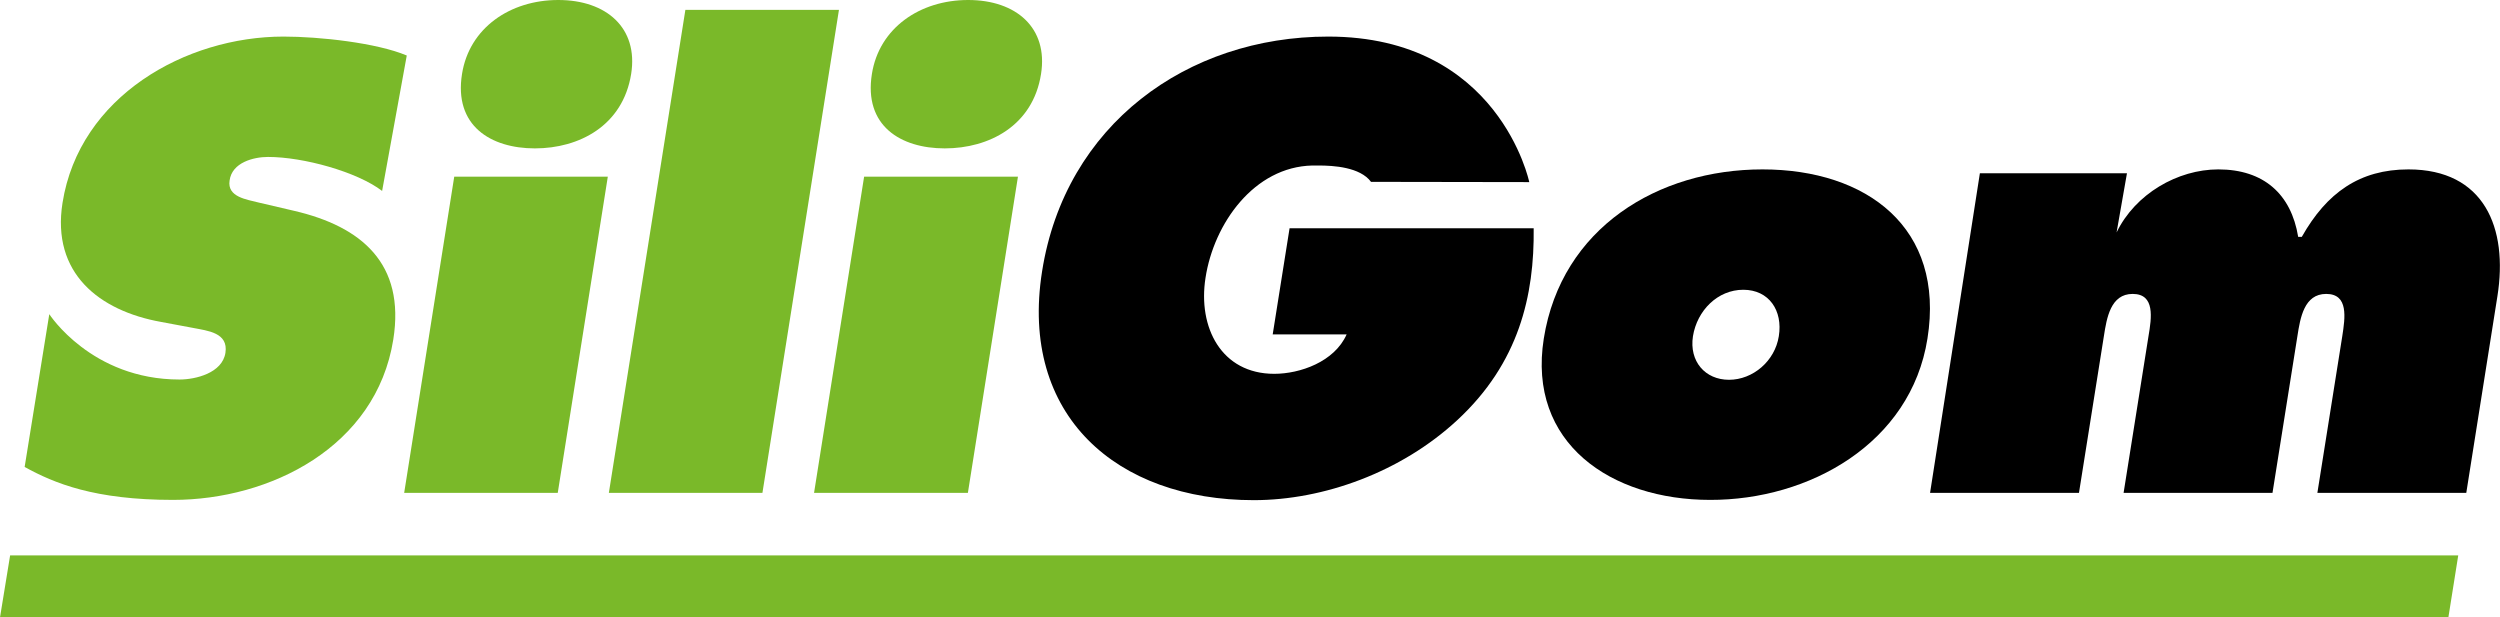 <?xml version="1.0" encoding="utf-8"?>
<!-- Generator: Adobe Illustrator 20.1.0, SVG Export Plug-In . SVG Version: 6.00 Build 0)  -->
<svg version="1.1" id="Calque_1" xmlns="http://www.w3.org/2000/svg" xmlns:xlink="http://www.w3.org/1999/xlink" x="0px" y="0px"
	 viewBox="0 0 963.7 238" enable-background="new 0 0 963.7 238" xml:space="preserve">
<g>
	<polygon fill="#7AB929" points="3.9,214.1 0,238 943.8,238 947.6,214.1 	"/>
</g>
<g>
	<g>
		<g>
			<polygon fill="#7AB929" points="155.8,190 215,190 234.3,68.1 175.1,68.1 			"/>
		</g>
		<g>
			<path fill="#7AB929" d="M243.3,28.5C246.1,10.8,233.8,0,215.2,0s-34.3,10.8-37.1,28.5c-3.2,20,11.1,28.7,28.1,28.7
				S240.1,48.5,243.3,28.5z"/>
		</g>
		<g>
			<path fill="#7AB929" d="M103.3,60.5c13.6,0,34.3,5.7,44,13.1l9.5-52.2c-11.6-4.9-33.7-7.3-47.5-7.3c-37.7,0-78.7,23-85.2,64.1
				c-4.3,27.1,14.1,41.6,38,45.9l12.3,2.3c5.6,1.1,13.7,1.8,12.5,9.6c-1.2,7.8-11.5,10.3-17.7,10.3c-34,0-50.2-25.2-50.2-25.2
				L9.5,180c11.4,6.3,26.9,12.7,57.2,12.7c37.4,0,78.3-20.4,84.9-61.8c4.7-29.4-12.4-43.6-38.1-49.6l-13.7-3.2
				c-4.6-1.2-12.3-2.1-11.3-8.5C89.4,62.6,97.8,60.5,103.3,60.5z"/>
		</g>
		<g>
			<polygon fill="#7AB929" points="323.4,3.8 264.2,3.8 234.7,190 293.9,190 			"/>
		</g>
		<g>
			<path fill="#7AB929" d="M401.3,28.5C404.1,10.8,391.8,0,373.2,0c-18.6,0-34.3,10.8-37.1,28.5c-3.2,20,11.1,28.7,28.1,28.7
				S398.2,48.5,401.3,28.5z"/>
		</g>
		<g>
			<polygon fill="#7AB929" points="392.4,68.1 333.1,68.1 313.8,190 373.1,190 			"/>
		</g>
	</g>
	<g>
		<g>
			<path d="M763.2,66.8L744,190h57.4l9.6-60.4c1.1-7.1,2.6-16.3,11.1-16.3c8.7,0,7.3,9.2,6.1,16.3l-9.6,60.4H876l9.6-60.4
				c1.1-7.1,2.6-16.3,11.1-16.3c8.7,0,7.3,9.2,6.2,16.3l-9.6,60.4h57.4l12-75.8c4.2-26.4-5.1-48.9-34.3-48.9c-18.8,0-31.5,9-41.1,26
				h-1.4c-2.7-16.5-13.3-26-30.8-26c-15.6,0-32,9.4-39.2,24.3l4-22.8H763.2z"/>
		</g>
		<g>
			<path d="M743,130.5c6.8-42.7-23.4-65.2-63.6-65.2c-40.2,0-77.5,22.5-84.3,65.2c-6.4,40.4,26,62.2,64.1,62.2
				C697.3,192.8,736.6,171,743,130.5z M652.6,129.6c1.6-9.9,9.5-17.9,19.4-17.9s15.3,8,13.7,17.9c-1.5,9.6-10,16.8-19.2,16.8
				C657.3,146.4,651.1,139.3,652.6,129.6z"/>
		</g>
		<g>
			<path d="M505.9,63.8c0.6,0,1.4,0,2.4,0c5.7,0,16,0.6,20.2,6.3l61,0.1c0,0-11.6-56.1-77.5-56.1c-54.4,0-101.4,34-110.3,90.5
				c-8.8,55.6,28.8,88.2,81.6,88.2c26.9,0,56.8-10.8,78.4-30.8c23.9-22.1,29.8-48.2,29.5-74h-94.1l-6.5,40.9h28.5
				c-4.7,10.6-18,15.2-27.9,15.2c-20.4,0-29.5-17.9-26.5-37C467.9,86.2,483.4,64.3,505.9,63.8z"/>
		</g>
	</g>
</g>
</svg>
